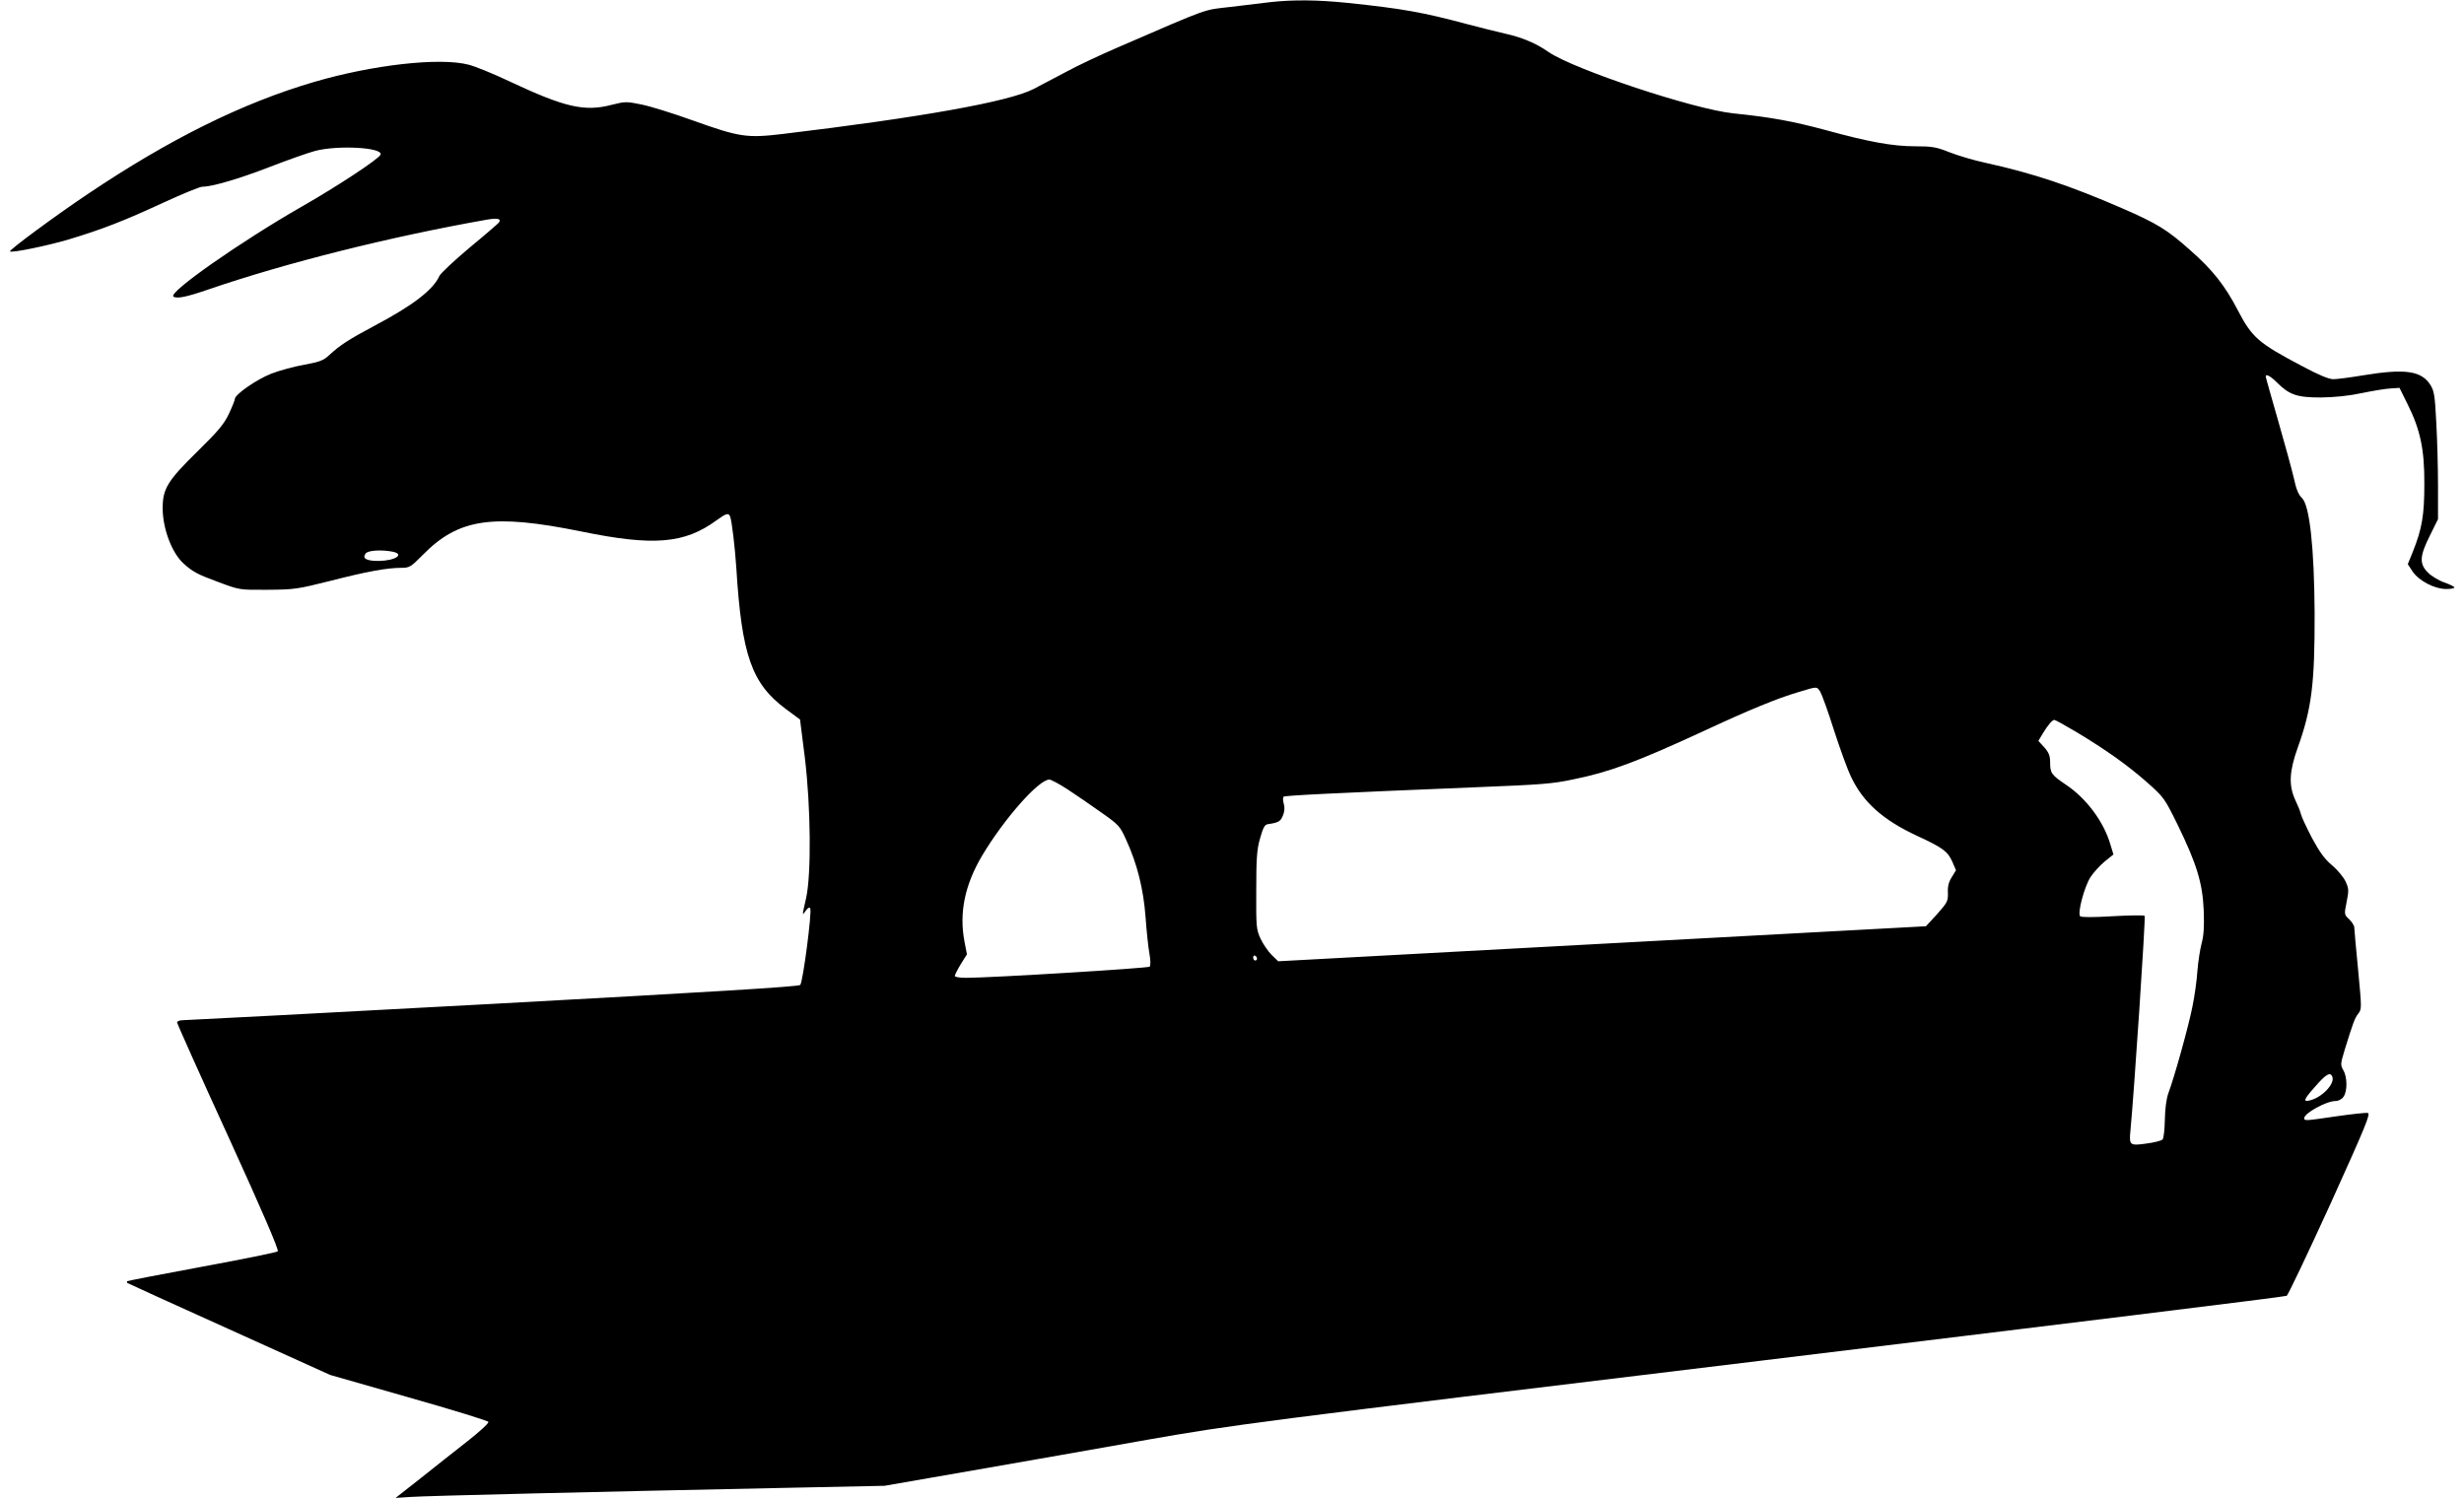 <?xml version="1.0" standalone="no"?>
<!DOCTYPE svg PUBLIC "-//W3C//DTD SVG 20010904//EN"
 "http://www.w3.org/TR/2001/REC-SVG-20010904/DTD/svg10.dtd">
<svg version="1.0" xmlns="http://www.w3.org/2000/svg"
 width="1280pt" height="778pt" viewBox="0 0 1280 778"
 preserveAspectRatio="xMidYMid meet">
<g transform="translate(0,778) scale(0.1,-0.1)"
fill="#000000" stroke="none">
<path d="M6600 7769 c-41 -5 -135 -16 -208 -25 -145 -17 -95 2 -587 -211 -88
-38 -210 -95 -270 -128 -61 -32 -135 -71 -165 -87 -127 -66 -587 -148 -1304
-234 -187 -22 -223 -17 -469 71 -100 36 -219 73 -264 82 -78 16 -85 16 -153
-1 -144 -38 -245 -14 -535 122 -82 39 -178 78 -211 86 -150 39 -500 -1 -803
-90 -372 -109 -751 -297 -1175 -582 -163 -109 -410 -291 -404 -298 9 -9 198
30 308 63 169 51 283 95 486 189 100 46 192 84 205 84 51 0 191 41 351 103 93
36 198 73 235 83 119 31 352 18 340 -19 -6 -21 -225 -165 -407 -269 -318 -182
-700 -449 -669 -469 19 -12 68 -2 184 38 403 138 936 272 1445 362 55 9 75 5
62 -15 -4 -5 -73 -65 -153 -131 -80 -67 -150 -133 -156 -146 -33 -73 -137
-153 -335 -258 -139 -74 -180 -101 -238 -154 -30 -28 -49 -35 -130 -50 -52 -9
-129 -30 -170 -46 -75 -29 -190 -108 -190 -132 0 -6 -14 -41 -31 -77 -25 -53
-55 -89 -163 -195 -155 -152 -181 -194 -181 -295 0 -105 47 -231 107 -286 48
-44 71 -57 188 -100 105 -39 105 -39 250 -38 138 1 154 3 325 46 191 49 295
68 369 68 43 0 50 4 113 68 186 189 363 214 822 121 375 -77 536 -64 702 57
52 38 64 41 72 20 9 -23 25 -161 32 -266 28 -455 80 -602 258 -734 l73 -54 25
-198 c31 -256 34 -603 7 -728 -22 -96 -22 -96 -2 -67 11 15 19 19 23 12 10
-16 -38 -384 -52 -398 -9 -9 -471 -37 -1592 -98 -869 -47 -1595 -85 -1612 -85
-19 0 -33 -5 -33 -12 0 -6 120 -274 267 -595 172 -377 263 -587 256 -594 -5
-5 -182 -41 -394 -80 -211 -39 -386 -73 -388 -75 -2 -2 -2 -6 0 -9 3 -2 241
-111 530 -241 l524 -237 409 -117 c226 -64 411 -121 413 -127 3 -7 -46 -51
-108 -100 -62 -48 -171 -135 -243 -192 l-131 -103 75 5 c78 6 1019 28 1935 47
l530 11 460 80 c253 44 663 116 910 160 441 77 504 86 3175 409 1499 182 2731
333 2739 338 7 4 109 219 227 477 185 409 210 470 194 473 -11 2 -83 -6 -160
-17 -165 -24 -170 -25 -170 -10 0 26 116 89 162 89 16 0 33 9 42 22 21 29 20
103 -1 138 -15 27 -15 32 6 102 46 149 53 167 71 191 19 24 19 27 0 228 -11
112 -20 212 -20 221 0 9 -12 28 -26 42 -26 24 -27 24 -14 89 12 60 12 70 -5
107 -10 22 -42 61 -71 85 -40 34 -65 70 -104 142 -28 54 -54 109 -57 123 -3
14 -17 48 -30 75 -34 75 -31 147 13 270 73 203 89 334 88 700 -2 341 -26 561
-66 598 -18 17 -30 46 -42 103 -10 43 -47 179 -82 300 -35 122 -64 224 -64
228 0 15 24 3 56 -29 66 -66 105 -80 229 -80 73 1 145 8 215 23 58 12 125 23
150 24 l45 3 42 -85 c66 -132 88 -235 87 -415 0 -161 -12 -232 -60 -352 l-26
-64 25 -38 c32 -48 114 -91 174 -91 24 0 43 3 43 8 0 4 -23 16 -52 26 -29 10
-67 33 -85 51 -46 46 -44 85 10 193 l42 85 0 171 c0 94 -4 243 -9 331 -7 141
-11 164 -31 196 -47 73 -132 85 -350 49 -66 -11 -135 -20 -154 -20 -23 0 -76
22 -160 67 -230 121 -262 149 -337 293 -66 127 -131 209 -246 310 -121 108
-173 139 -354 218 -272 118 -460 181 -709 236 -61 13 -145 38 -188 55 -68 27
-89 31 -177 31 -117 0 -240 22 -469 85 -168 45 -280 66 -476 86 -206 21 -828
228 -961 319 -64 45 -138 76 -224 95 -41 9 -131 32 -200 50 -232 62 -334 80
-620 110 -157 16 -282 17 -400 4z m-4561 -2855 c65 -13 16 -47 -71 -48 -64 -1
-89 13 -68 39 13 16 81 20 139 9z m7416 -726 c8 -13 41 -102 71 -198 31 -96
71 -207 90 -246 62 -131 164 -223 342 -306 136 -63 160 -81 184 -135 l19 -44
-22 -36 c-16 -25 -22 -49 -20 -82 1 -43 -3 -50 -56 -110 l-58 -63 -1682 -91
-1683 -91 -34 33 c-19 19 -45 57 -58 85 -22 48 -23 63 -22 251 0 166 3 212 20
270 15 54 24 71 39 73 55 8 67 14 79 44 9 21 11 41 5 62 -5 17 -5 33 -1 37 6
6 239 18 997 49 350 14 399 18 508 41 188 38 331 91 677 251 243 113 383 170
491 202 103 31 95 30 114 4z m1328 -209 c160 -96 270 -175 369 -262 89 -79 92
-83 160 -221 100 -205 130 -304 136 -447 3 -85 0 -130 -11 -170 -8 -30 -18
-94 -22 -144 -3 -49 -15 -133 -26 -186 -19 -97 -93 -364 -125 -449 -10 -28
-17 -80 -18 -137 -1 -51 -6 -97 -12 -103 -6 -6 -44 -16 -84 -21 -86 -12 -90
-9 -83 65 19 196 80 1112 74 1118 -4 4 -78 3 -166 -2 -102 -6 -163 -6 -169 0
-15 15 21 151 53 202 16 25 49 61 74 82 l46 37 -16 52 c-34 118 -126 241 -232
311 -75 51 -81 59 -81 118 0 31 -7 49 -30 75 l-31 34 22 37 c28 46 50 72 61
72 5 0 55 -28 111 -61z m-5237 -300 c44 -29 122 -82 175 -120 92 -65 97 -70
131 -146 55 -121 88 -250 99 -398 5 -71 14 -156 20 -189 6 -34 7 -62 1 -68 -8
-8 -823 -58 -954 -58 -32 0 -58 4 -58 10 0 5 14 33 31 61 l32 51 -13 68 c-28
148 2 293 92 445 114 191 293 394 349 395 9 0 52 -23 95 -51z m984 -880 c0 -5
-4 -9 -10 -9 -5 0 -10 7 -10 16 0 8 5 12 10 9 6 -3 10 -10 10 -16z m5586 -613
c14 -36 -52 -106 -114 -122 -40 -11 -36 3 24 70 57 66 80 79 90 52z"/>
</g>
</svg>
